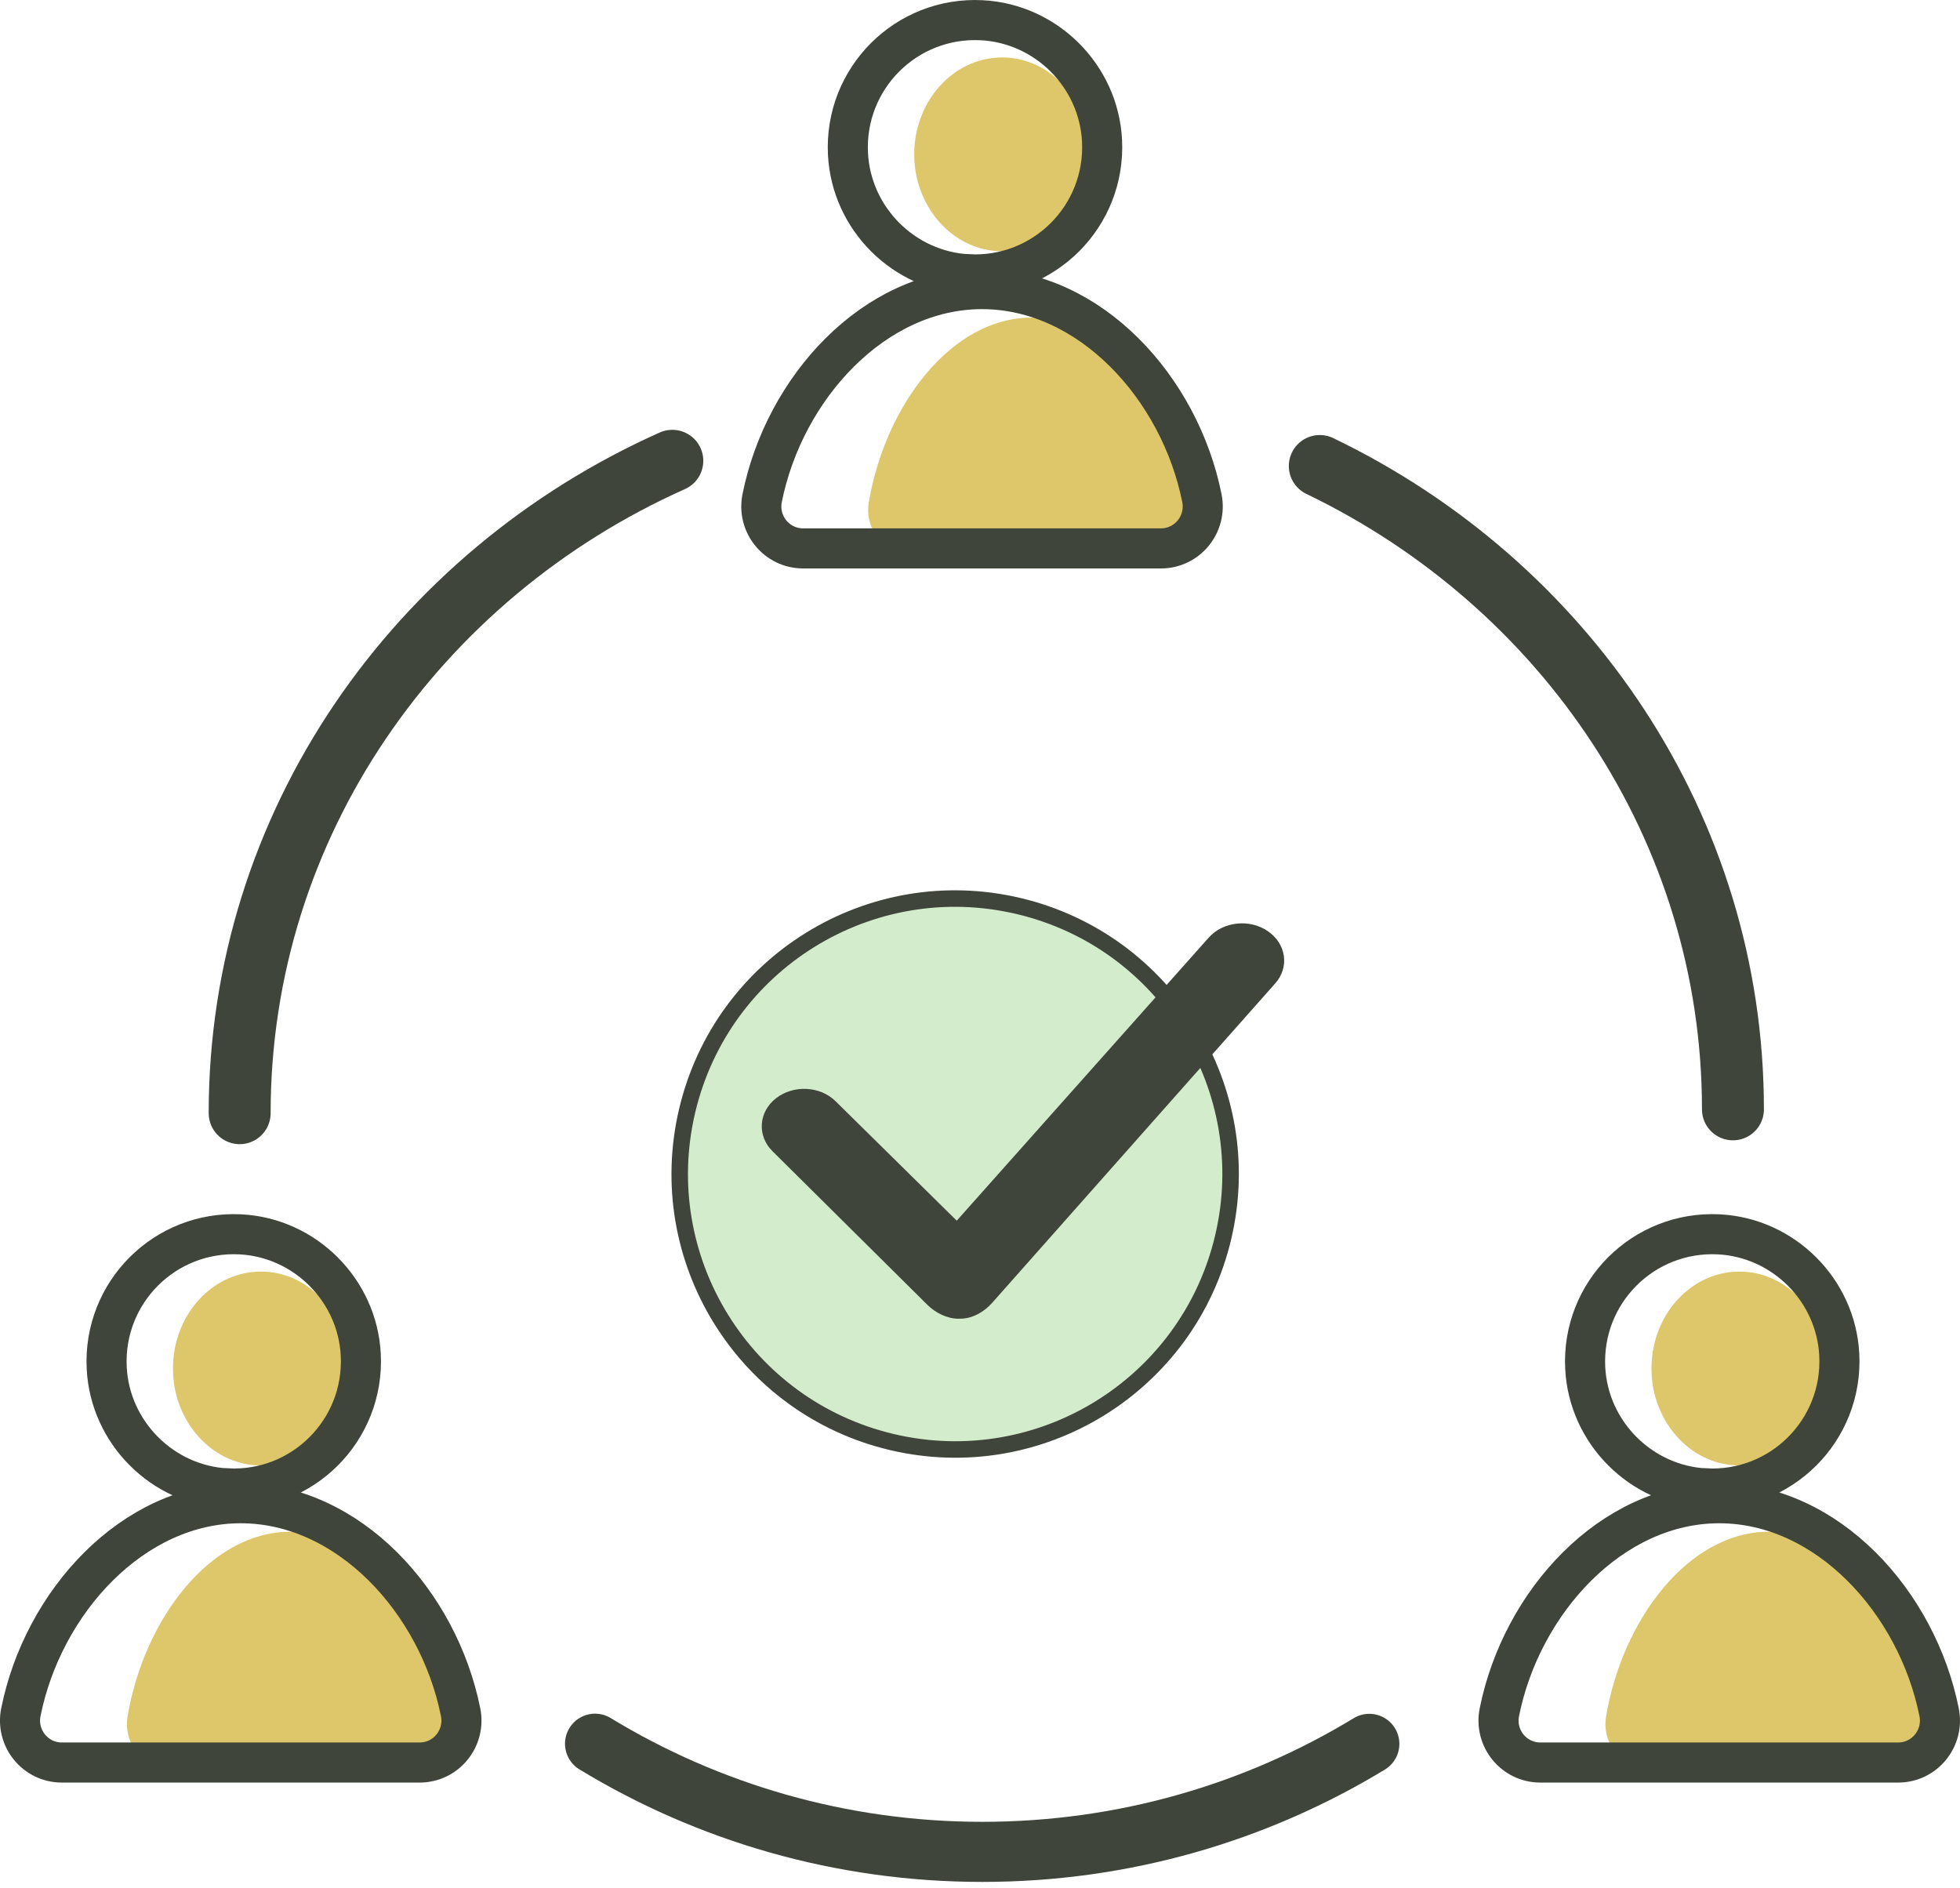 <svg width="218" height="210" viewBox="0 0 218 210" fill="none" xmlns="http://www.w3.org/2000/svg"><g clip-path="url(#ohp69acuda)"><path d="M26.656 123.805c0-32.144 19.706-59.86 48.122-72.557" stroke="#40453B" stroke-width="6.889" stroke-miterlimit="10" stroke-linecap="round"/><path d="M152.301 193.948c-12.554 7.624-27.286 12.011-43.046 12.011-15.76 0-30.513-4.395-43.071-12.028" stroke="#40453B" stroke-width="6.684" stroke-miterlimit="10" stroke-linecap="round"/><path d="M146.793 51.827c27.245 13.115 45.953 40.23 45.953 71.551" stroke="#40453B" stroke-width="6.889" stroke-miterlimit="10" stroke-linecap="round"/><path d="M28.514 162.968c5.803.32 10.568-4.935 10.274-11.329-.254-5.478-4.288-9.927-9.258-10.203-5.807-.325-10.577 4.934-10.278 11.334.253 5.477 4.293 9.922 9.262 10.198zM46.998 195.886c2.178 0 3.799-2.387 3.371-4.943-1.812-10.866-9.223-20.588-18.093-20.588-8.871 0-16.282 9.722-18.094 20.588-.428 2.556 1.194 4.943 3.371 4.943h29.445z" fill="#DEC66A"/><path d="M25.27 165.536c8.39.423 15.284-6.475 14.856-14.865-.365-7.187-6.203-13.026-13.39-13.391-8.4-.423-15.293 6.475-14.866 14.874.37 7.188 6.213 13.026 13.4 13.387v-.005zM46.673 196.023c2.943 0 5.134-2.699 4.56-5.585-2.45-12.273-12.47-23.254-24.457-23.254-11.988 0-22.004 10.981-24.458 23.254-.574 2.886 1.617 5.585 4.56 5.585h39.8-.005z" stroke="#40453B" stroke-width="4.458" stroke-miterlimit="10"/><path d="M192.96 162.968c5.802.32 10.567-4.935 10.273-11.329-.254-5.478-4.288-9.927-9.258-10.203-5.807-.325-10.576 4.934-10.278 11.334.254 5.477 4.293 9.922 9.263 10.198zM211.443 195.886c2.178 0 3.799-2.387 3.371-4.943-1.812-10.866-9.222-20.588-18.093-20.588s-16.281 9.722-18.094 20.588c-.427 2.556 1.194 4.943 3.371 4.943h29.445z" fill="#DEC66A"/><path d="M189.716 165.536c8.39.423 15.283-6.475 14.856-14.865-.366-7.187-6.204-13.026-13.391-13.391-8.399-.423-15.293 6.475-14.865 14.874.369 7.188 6.212 13.026 13.4 13.387v-.005zM211.118 196.023c2.944 0 5.135-2.699 4.56-5.585-2.449-12.273-12.469-23.254-24.457-23.254-11.988 0-22.003 10.981-24.457 23.254-.575 2.886 1.616 5.585 4.56 5.585h39.799-.005z" stroke="#40453B" stroke-width="4.458" stroke-miterlimit="10"/><path d="M110.96 27.935c5.802.321 10.567-4.934 10.273-11.329-.254-5.477-4.288-9.926-9.258-10.202-5.807-.325-10.576 4.934-10.278 11.329.254 5.477 4.293 9.922 9.263 10.198v.004zM129.443 60.854c2.178 0 3.799-2.387 3.371-4.943-1.812-10.866-9.222-20.588-18.093-20.588S98.44 45.045 96.627 55.911c-.427 2.556 1.194 4.943 3.371 4.943h29.445z" fill="#DEC66A"/><path d="M107.716 30.505c8.39.423 15.283-6.475 14.856-14.865-.366-7.188-6.204-13.026-13.391-13.391-8.399-.423-15.293 6.475-14.865 14.874.37 7.187 6.212 13.026 13.4 13.386v-.004zM129.122 60.992c2.944 0 5.135-2.7 4.56-5.585-2.449-12.273-12.469-23.255-24.457-23.255-11.988 0-22.004 10.982-24.457 23.255-.575 2.886 1.616 5.585 4.56 5.585h39.799-.005z" stroke="#40453B" stroke-width="4.458" stroke-miterlimit="10"/><path d="M136.047 137.607c3.886-16.464-6.31-32.96-22.774-36.846-16.464-3.886-32.96 6.31-36.846 22.774-3.886 16.464 6.31 32.961 22.774 36.847 16.464 3.885 32.961-6.311 36.846-22.775z" fill="#A9DA98" fill-opacity=".5" stroke="#40453B" stroke-width="1.835" stroke-miterlimit="10"/><path d="M106.645 146.666c-1.336 0-2.614-.672-3.505-1.554l-17.22-17.078c-1.728-1.701-1.56-4.36.378-5.878 1.937-1.519 4.903-1.39 6.63.311l13.485 13.293 28.025-31.48c1.598-1.799 4.551-2.119 6.595-.708 2.039 1.412 2.4 4.004.801 5.803l-31.489 35.532c-.859.967-2.155 1.755-3.549 1.755h-.147l-.004.004z" fill="#40453B"/></g><defs><clipPath id="ohp69acuda"><path fill="#fff" d="M0 0h218v209.303H0z"/></clipPath></defs></svg>